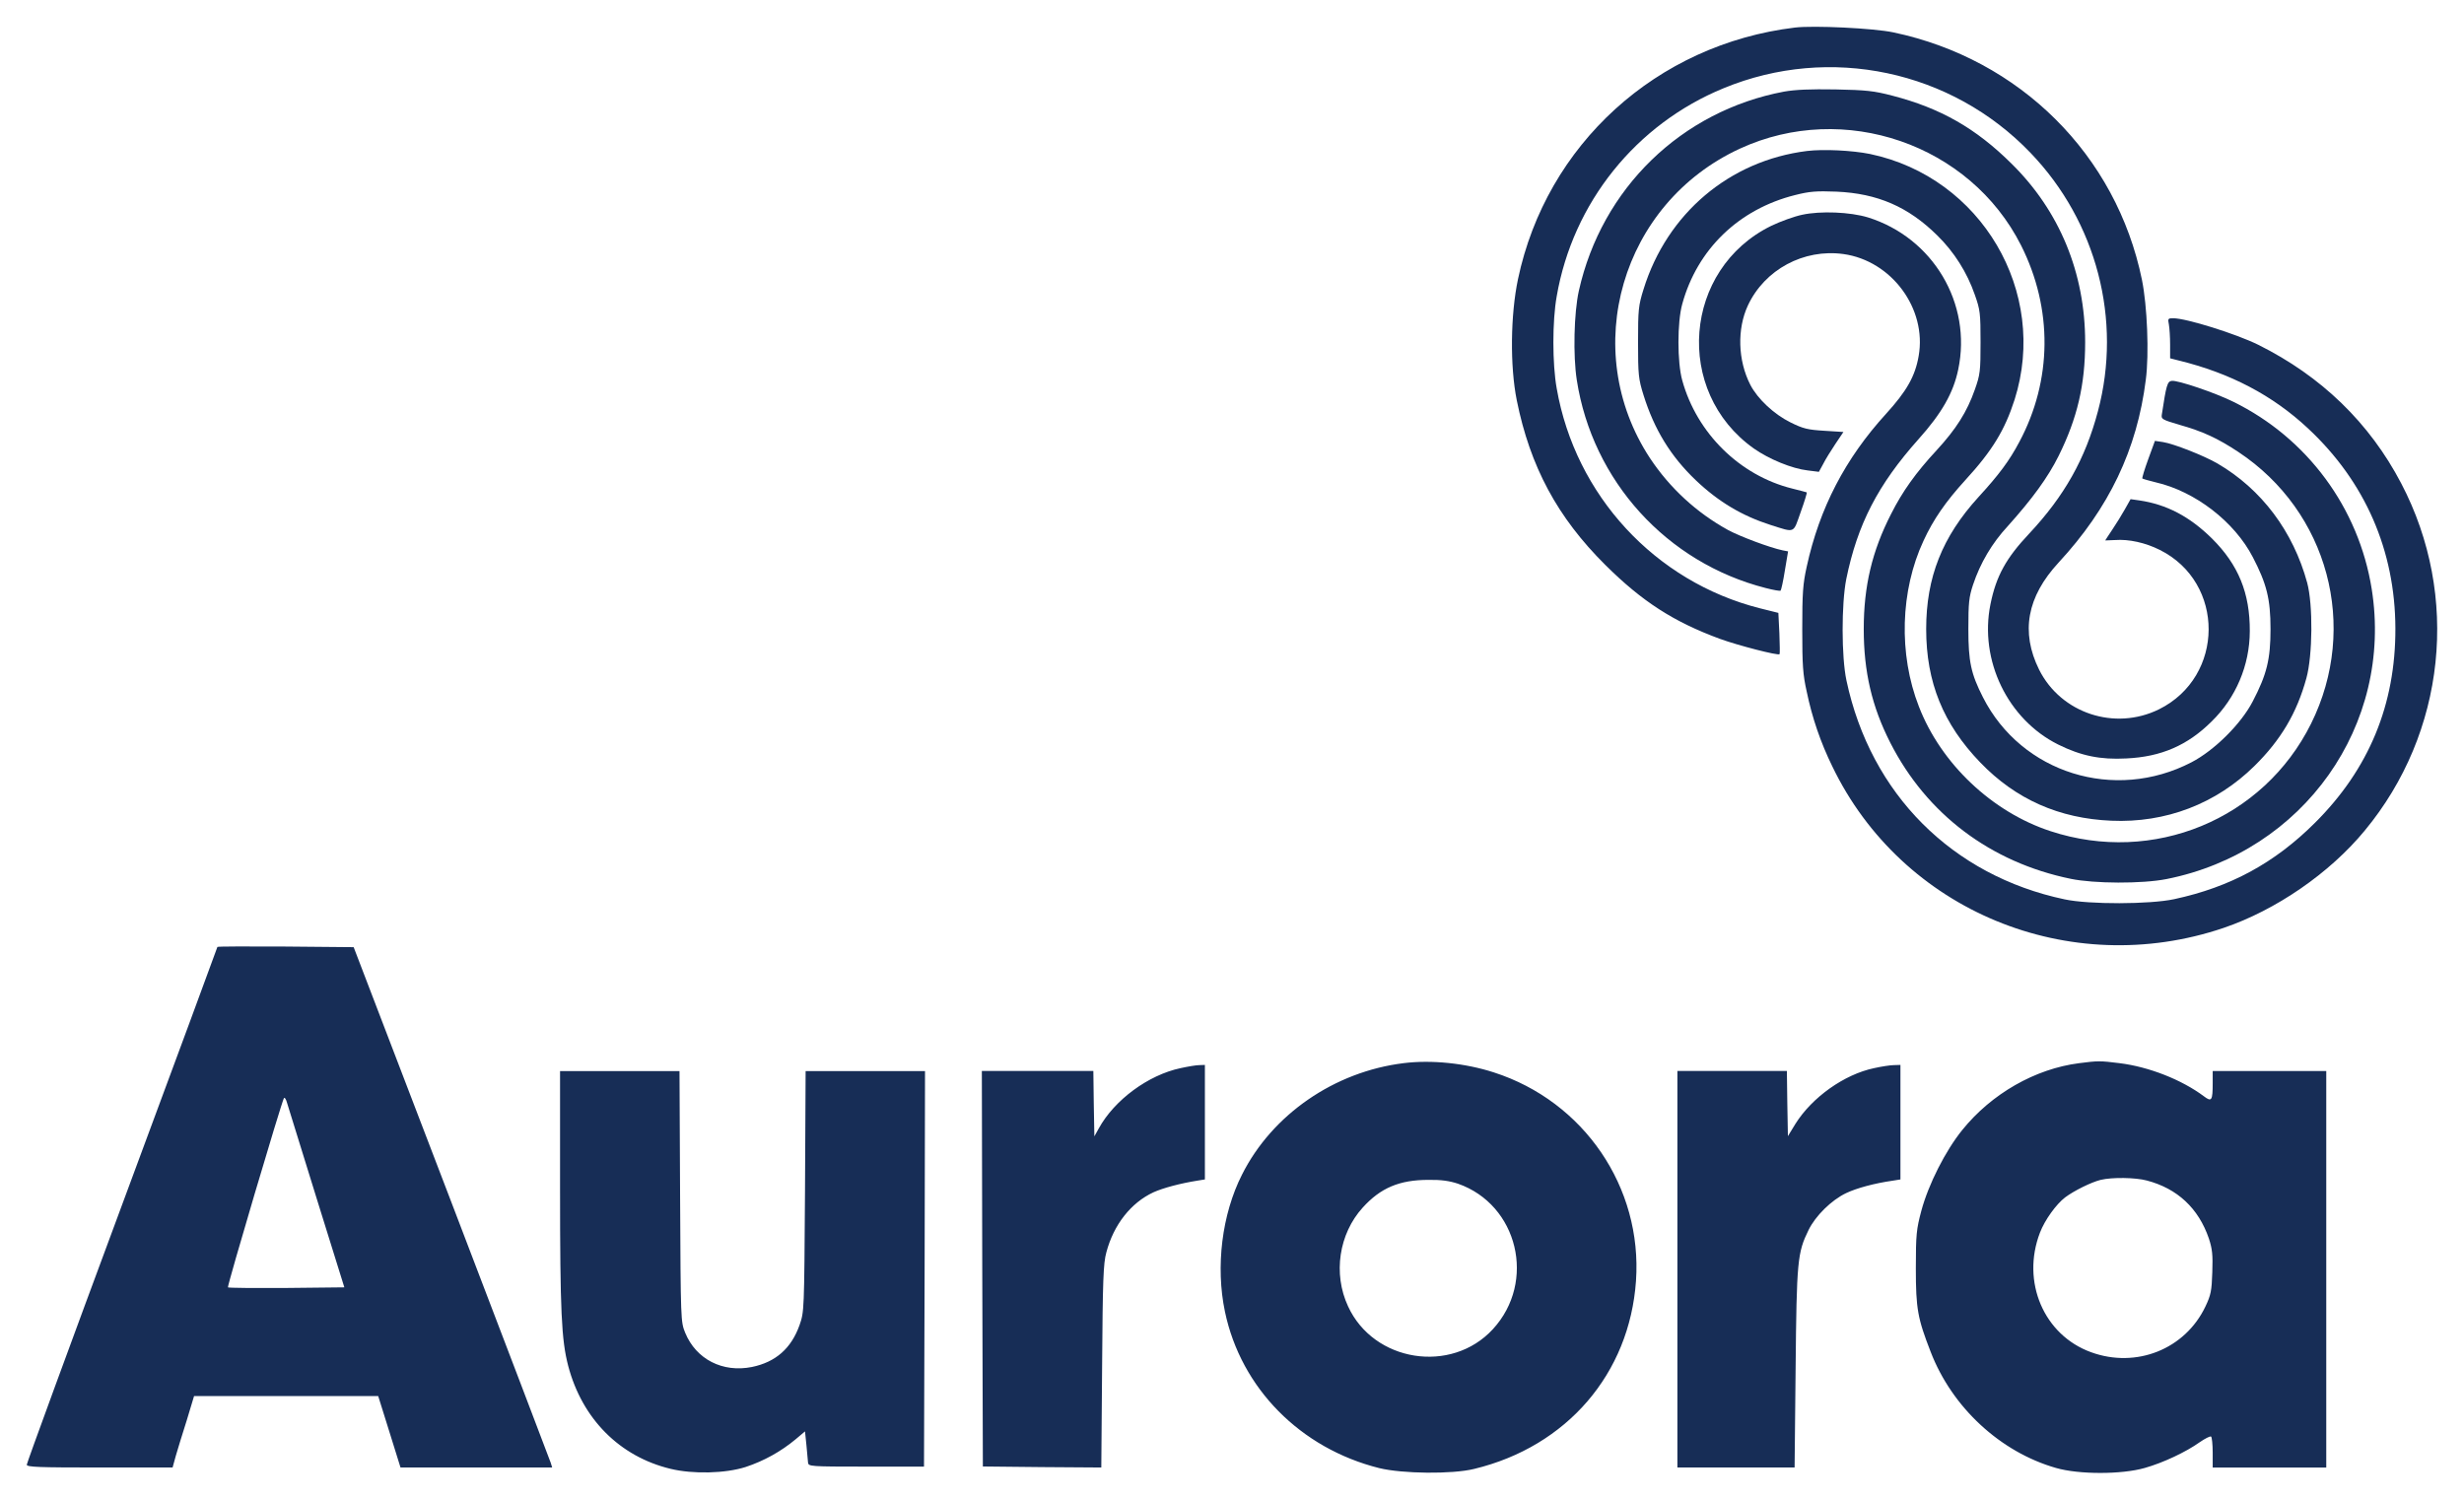 <?xml version="1.0" encoding="UTF-8"?> <svg xmlns="http://www.w3.org/2000/svg" viewBox="5990.5 5097.501 92 55.999"><path fill="#172D56" stroke="none" fill-opacity="1" stroke-width="1" stroke-opacity="1" id="tSvg8efe33cefb" title="Path 2" d="M 6057.52 5098.53 C 6052.35 5099.154 6048.238 5102.897 6047.178 5107.925 C 6046.898 5109.255 6046.875 5111.165 6047.133 5112.45 C 6047.633 5114.923 6048.647 5116.817 6050.441 5118.598 C 6051.811 5119.958 6052.985 5120.718 6054.719 5121.356 C 6055.4 5121.604 6056.892 5121.988 6056.945 5121.928 C 6056.96 5121.913 6056.953 5121.559 6056.938 5121.146 C 6056.925 5120.893 6056.913 5120.639 6056.9 5120.386 C 6056.67 5120.329 6056.44 5120.271 6056.21 5120.214 C 6052.296 5119.222 6049.32 5115.997 6048.624 5112.006 C 6048.458 5111.082 6048.458 5109.488 6048.624 5108.564 C 6049.226 5105.072 6051.583 5102.135 6054.863 5100.792 C 6058.815 5099.164 6063.362 5100.125 6066.318 5103.212 C 6068.786 5105.783 6069.74 5109.451 6068.832 5112.856 C 6068.362 5114.637 6067.575 5116.027 6066.265 5117.426 C 6065.402 5118.342 6065.031 5119.011 6064.819 5120.064 C 6064.395 5122.154 6065.463 5124.363 6067.348 5125.302 C 6068.196 5125.723 6068.923 5125.874 6069.892 5125.821 C 6071.194 5125.761 6072.178 5125.332 6073.072 5124.445 C 6073.983 5123.559 6074.499 5122.342 6074.502 5121.071 C 6074.51 5119.651 6074.079 5118.591 6073.087 5117.606 C 6072.254 5116.786 6071.398 5116.336 6070.377 5116.186 C 6070.268 5116.171 6070.16 5116.155 6070.051 5116.14 C 6069.98 5116.265 6069.91 5116.391 6069.839 5116.516 C 6069.725 5116.719 6069.513 5117.065 6069.369 5117.276 C 6069.225 5117.493 6069.104 5117.674 6069.104 5117.681 C 6069.104 5117.681 6069.271 5117.673 6069.475 5117.666 C 6069.983 5117.628 6070.604 5117.764 6071.141 5118.034 C 6073.586 5119.252 6073.571 5122.769 6071.111 5123.987 C 6069.461 5124.799 6067.454 5124.137 6066.636 5122.507 C 6065.94 5121.101 6066.182 5119.785 6067.363 5118.507 C 6069.248 5116.471 6070.293 5114.284 6070.619 5111.683 C 6070.747 5110.721 6070.672 5108.91 6070.475 5107.948 C 6069.521 5103.288 6065.917 5099.702 6061.193 5098.71C 6060.458 5098.553 6058.217 5098.447 6057.52 5098.53Z"></path><path fill="#172D56" stroke="none" fill-opacity="1" stroke-width="1" stroke-opacity="1" id="tSvg4a58f74a76" title="Path 3" d="M 6057.112 5100.922 C 6053.281 5101.644 6050.305 5104.53 6049.45 5108.363 C 6049.268 5109.183 6049.23 5110.776 6049.374 5111.693 C 6049.958 5115.459 6052.731 5118.513 6056.423 5119.457 C 6056.71 5119.532 6056.968 5119.577 6056.983 5119.555 C 6057.006 5119.532 6057.082 5119.195 6057.143 5118.803 C 6057.183 5118.565 6057.223 5118.327 6057.263 5118.089 C 6057.197 5118.077 6057.132 5118.064 6057.066 5118.052 C 6056.589 5117.954 6055.469 5117.533 6055.022 5117.292 C 6053.848 5116.646 6052.848 5115.726 6052.107 5114.609 C 6049.442 5110.559 6051.04 5105.086 6055.469 5103.049 C 6059.353 5101.261 6064.055 5102.884 6065.963 5106.665 C 6067.151 5109.025 6067.129 5111.701 6065.894 5114.008 C 6065.524 5114.707 6065.137 5115.226 6064.373 5116.06 C 6063.017 5117.548 6062.419 5119.059 6062.419 5120.99 C 6062.419 5122.975 6063.055 5124.538 6064.441 5125.974 C 6065.766 5127.349 6067.386 5128.064 6069.331 5128.146 C 6071.361 5128.236 6073.246 5127.514 6074.677 5126.101 C 6075.661 5125.131 6076.259 5124.125 6076.615 5122.824 C 6076.85 5121.975 6076.865 5120.081 6076.645 5119.262 C 6076.123 5117.345 6074.942 5115.767 6073.291 5114.805 C 6072.799 5114.519 6071.656 5114.068 6071.262 5114.008 C 6071.161 5113.993 6071.061 5113.978 6070.96 5113.963 C 6070.877 5114.191 6070.793 5114.419 6070.71 5114.647 C 6070.573 5115.023 6070.475 5115.346 6070.49 5115.368 C 6070.513 5115.383 6070.732 5115.451 6070.99 5115.511 C 6072.459 5115.849 6073.927 5116.977 6074.616 5118.307 C 6075.131 5119.299 6075.276 5119.863 6075.276 5120.99 C 6075.276 5122.118 6075.139 5122.682 6074.609 5123.696 C 6074.177 5124.53 6073.178 5125.523 6072.322 5125.966 C 6069.452 5127.454 6065.978 5126.372 6064.539 5123.538 C 6064.092 5122.659 6063.994 5122.208 6063.994 5120.99 C 6063.994 5120.006 6064.017 5119.795 6064.168 5119.337 C 6064.438 5118.524 6064.88 5117.778 6065.463 5117.15 C 6066.387 5116.12 6066.962 5115.33 6067.363 5114.527 C 6068.06 5113.121 6068.355 5111.873 6068.355 5110.28 C 6068.355 5107.694 6067.401 5105.38 6065.607 5103.613 C 6064.267 5102.283 6062.949 5101.539 6061.155 5101.073 C 6060.465 5100.893 6060.178 5100.863 6059.035 5100.84C 6058.081 5100.825 6057.543 5100.847 6057.112 5100.922Z"></path><path fill="#172D56" stroke="none" fill-opacity="1" stroke-width="1" stroke-opacity="1" id="tSvg16e0ef98b6c" title="Path 4" d="M 6057.968 5103.139 C 6055.076 5103.499 6052.744 5105.469 6051.866 5108.302 C 6051.676 5108.911 6051.661 5109.062 6051.661 5110.279 C 6051.661 5111.497 6051.676 5111.647 6051.866 5112.256 C 6052.266 5113.533 6052.873 5114.533 6053.819 5115.435 C 6054.674 5116.247 6055.553 5116.765 6056.613 5117.104 C 6057.543 5117.397 6057.445 5117.434 6057.733 5116.623 C 6057.877 5116.224 6057.975 5115.901 6057.96 5115.886 C 6057.953 5115.878 6057.703 5115.818 6057.415 5115.743 C 6055.455 5115.255 6053.857 5113.676 6053.312 5111.707 C 6053.122 5111.031 6053.122 5109.527 6053.312 5108.851 C 6053.872 5106.807 6055.424 5105.311 6057.522 5104.785 C 6058.059 5104.649 6058.309 5104.627 6059.073 5104.657 C 6060.603 5104.725 6061.746 5105.221 6062.829 5106.287 C 6063.464 5106.91 6063.946 5107.672 6064.237 5108.513 C 6064.434 5109.069 6064.449 5109.197 6064.449 5110.279 C 6064.449 5111.361 6064.434 5111.489 6064.237 5112.045 C 6063.942 5112.887 6063.533 5113.525 6062.814 5114.308 C 6062.034 5115.149 6061.534 5115.848 6061.11 5116.69 C 6060.398 5118.08 6060.088 5119.388 6060.088 5120.99 C 6060.088 5122.583 6060.391 5123.883 6061.08 5125.236 C 6062.435 5127.896 6064.82 5129.701 6067.818 5130.316 C 6068.688 5130.497 6070.483 5130.505 6071.392 5130.325 C 6076.51 5129.31 6079.864 5124.575 6079.054 5119.494 C 6078.57 5116.464 6076.644 5113.857 6073.89 5112.504 C 6073.209 5112.166 6071.808 5111.692 6071.588 5111.722 C 6071.422 5111.745 6071.384 5111.88 6071.218 5112.977 C 6071.188 5113.15 6071.233 5113.173 6071.868 5113.361 C 6072.747 5113.609 6073.3 5113.864 6074.072 5114.375 C 6077.433 5116.6 6078.584 5120.907 6076.79 5124.522 C 6075.01 5128.1 6070.9 5129.798 6067.06 5128.536 C 6064.88 5127.822 6062.972 5126.018 6062.147 5123.883 C 6061.382 5121.929 6061.451 5119.553 6062.321 5117.69 C 6062.685 5116.9 6063.147 5116.232 6063.881 5115.427 C 6064.888 5114.33 6065.357 5113.556 6065.721 5112.421 C 6066.993 5108.4 6064.479 5104.123 6060.323 5103.251C 6059.656 5103.116 6058.581 5103.064 6057.968 5103.139Z"></path><path fill="#172D56" stroke="none" fill-opacity="1" stroke-width="1" stroke-opacity="1" id="tSvg18065a285d6" title="Path 5" d="M 6057.785 5105.521 C 6057.497 5105.581 6056.975 5105.769 6056.634 5105.934 C 6053.348 5107.543 6052.984 5112.12 6055.983 5114.247 C 6056.551 5114.646 6057.406 5114.999 6057.997 5115.067 C 6058.136 5115.084 6058.274 5115.102 6058.413 5115.119 C 6058.466 5115.021 6058.52 5114.924 6058.573 5114.826 C 6058.655 5114.661 6058.86 5114.33 6059.026 5114.082 C 6059.127 5113.932 6059.228 5113.781 6059.329 5113.631 C 6059.092 5113.616 6058.855 5113.601 6058.618 5113.586 C 6057.997 5113.548 6057.83 5113.511 6057.346 5113.27 C 6056.74 5112.97 6056.126 5112.398 6055.854 5111.872 C 6055.384 5110.955 6055.354 5109.782 6055.764 5108.903 C 6056.392 5107.565 6057.845 5106.783 6059.329 5106.987 C 6061.124 5107.235 6062.449 5109.024 6062.139 5110.79 C 6062.009 5111.549 6061.692 5112.105 6060.919 5112.955 C 6059.397 5114.623 6058.436 5116.472 6057.959 5118.659 C 6057.815 5119.306 6057.792 5119.651 6057.792 5120.997 C 6057.792 5122.342 6057.815 5122.687 6057.959 5123.327 C 6058.158 5124.293 6058.479 5125.23 6058.913 5126.115 C 6061.51 5131.512 6067.763 5134.097 6073.518 5132.151 C 6075.471 5131.489 6077.485 5130.106 6078.795 5128.513 C 6081.819 5124.863 6082.357 5119.754 6080.158 5115.555 C 6078.977 5113.293 6077.175 5111.549 6074.82 5110.376 C 6073.98 5109.963 6072.132 5109.384 6071.64 5109.384 C 6071.45 5109.384 6071.436 5109.399 6071.481 5109.617 C 6071.504 5109.745 6071.527 5110.083 6071.527 5110.369 C 6071.527 5110.539 6071.527 5110.71 6071.527 5110.88 C 6071.635 5110.908 6071.744 5110.935 6071.852 5110.963 C 6073.767 5111.429 6075.357 5112.263 6076.675 5113.496 C 6078.81 5115.487 6079.93 5118.058 6079.938 5120.966 C 6079.946 5123.808 6078.954 5126.213 6076.94 5128.22 C 6075.426 5129.73 6073.775 5130.625 6071.678 5131.076 C 6070.769 5131.271 6068.506 5131.279 6067.589 5131.083 C 6063.387 5130.196 6060.344 5127.145 6059.443 5122.913 C 6059.253 5122.026 6059.253 5120.057 6059.435 5119.125 C 6059.852 5117.081 6060.616 5115.6 6062.131 5113.902 C 6063.001 5112.932 6063.433 5112.172 6063.615 5111.301 C 6064.137 5108.836 6062.675 5106.378 6060.245 5105.619C 6059.579 5105.416 6058.474 5105.371 6057.785 5105.521Z M 5998.617 5132.86 C 5998.617 5132.875 5997.019 5137.205 5995.058 5142.488 C 5993.098 5147.765 5991.5 5152.132 5991.5 5152.192 C 5991.5 5152.282 5991.947 5152.297 5994.218 5152.297 C 5995.127 5152.297 5996.035 5152.297 5996.944 5152.297 C 5996.984 5152.152 5997.024 5152.006 5997.064 5151.861 C 5997.133 5151.628 5997.314 5151.027 5997.474 5150.531 C 5997.565 5150.23 5997.655 5149.93 5997.746 5149.629 C 6000.038 5149.629 6002.329 5149.629 6004.621 5149.629 C 6004.76 5150.072 6004.898 5150.516 6005.037 5150.959 C 6005.176 5151.405 6005.315 5151.851 6005.454 5152.297 C 6007.342 5152.297 6009.229 5152.297 6011.117 5152.297 C 6011.099 5152.239 6011.082 5152.182 6011.064 5152.124 C 6011.034 5152.034 6009.368 5147.659 6007.362 5142.414 C 6006.143 5139.232 6004.924 5136.05 6003.705 5132.868 C 6002.857 5132.86 6002.009 5132.853 6001.161 5132.845C 5999.761 5132.838 5998.617 5132.838 5998.617 5132.86Z M 6002.327 5142.263 C 6002.67 5143.365 6003.014 5144.468 6003.357 5145.57 C 6002.64 5145.578 6001.924 5145.585 6001.207 5145.593 C 6000.017 5145.6 5999.033 5145.593 5999.011 5145.57 C 5998.973 5145.532 6001.009 5138.663 6001.101 5138.505 C 6001.131 5138.467 6001.184 5138.55 6001.221 5138.693C 6001.267 5138.836 6001.767 5140.444 6002.327 5142.263Z M 6042.915 5137.198 C 6040.325 5137.514 6038.002 5139.115 6036.873 5141.362 C 6036.123 5142.842 6035.882 5144.797 6036.237 5146.48 C 6036.836 5149.337 6039.054 5151.584 6041.999 5152.32 C 6042.862 5152.531 6044.717 5152.553 6045.542 5152.35 C 6049.002 5151.516 6051.342 5148.795 6051.584 5145.33 C 6051.826 5141.828 6049.638 5138.626 6046.277 5137.544C 6045.209 5137.198 6043.945 5137.07 6042.915 5137.198Z M 6044.937 5141.7 C 6047.177 5142.482 6047.874 5145.36 6046.239 5147.134 C 6044.687 5148.818 6041.787 5148.359 6040.833 5146.278 C 6040.265 5145.06 6040.493 5143.572 6041.378 5142.595 C 6042.044 5141.858 6042.748 5141.557 6043.838 5141.557C 6044.316 5141.55 6044.618 5141.595 6044.937 5141.7Z M 6068.128 5137.2 C 6066.485 5137.41 6064.858 5138.342 6063.767 5139.694 C 6063.139 5140.469 6062.503 5141.724 6062.237 5142.716 C 6062.056 5143.4 6062.033 5143.588 6062.033 5144.858 C 6062.033 5146.376 6062.101 5146.73 6062.586 5147.978 C 6063.388 5150.059 6065.19 5151.72 6067.265 5152.314 C 6068.12 5152.562 6069.718 5152.562 6070.581 5152.314 C 6071.27 5152.119 6072.118 5151.72 6072.633 5151.352 C 6072.83 5151.217 6073.019 5151.119 6073.057 5151.142 C 6073.087 5151.164 6073.117 5151.435 6073.117 5151.742 C 6073.117 5151.928 6073.117 5152.113 6073.117 5152.299 C 6074.53 5152.299 6075.944 5152.299 6077.357 5152.299 C 6077.357 5147.363 6077.357 5142.428 6077.357 5137.492 C 6075.944 5137.492 6074.53 5137.492 6073.117 5137.492 C 6073.117 5137.64 6073.117 5137.788 6073.117 5137.936 C 6073.117 5138.597 6073.08 5138.657 6072.792 5138.439 C 6071.959 5137.815 6070.732 5137.334 6069.635 5137.199C 6068.923 5137.109 6068.825 5137.109 6068.128 5137.2Z M 6070.657 5141.581 C 6071.8 5141.881 6072.587 5142.618 6072.974 5143.746 C 6073.102 5144.136 6073.125 5144.354 6073.102 5145.008 C 6073.08 5145.7 6073.049 5145.858 6072.845 5146.286 C 6072.088 5147.879 6070.263 5148.608 6068.575 5147.992 C 6066.811 5147.353 6065.963 5145.362 6066.667 5143.528 C 6066.848 5143.054 6067.272 5142.468 6067.606 5142.212 C 6067.946 5141.957 6068.59 5141.642 6068.931 5141.558C 6069.37 5141.453 6070.233 5141.468 6070.657 5141.581Z M 6034.579 5137.385 C 6033.375 5137.64 6032.111 5138.572 6031.528 5139.632 C 6031.472 5139.732 6031.417 5139.832 6031.361 5139.932 C 6031.354 5139.524 6031.346 5139.116 6031.339 5138.708 C 6031.334 5138.302 6031.328 5137.896 6031.323 5137.49 C 6029.935 5137.49 6028.548 5137.49 6027.16 5137.49 C 6027.165 5139.95 6027.17 5142.411 6027.175 5144.871 C 6027.183 5147.334 6027.19 5149.796 6027.198 5152.259 C 6027.935 5152.267 6028.671 5152.274 6029.408 5152.282 C 6030.145 5152.287 6030.883 5152.292 6031.62 5152.297 C 6031.63 5151.039 6031.64 5149.782 6031.65 5148.524 C 6031.673 5145.284 6031.695 5144.675 6031.809 5144.262 C 6032.081 5143.232 6032.725 5142.413 6033.565 5142.022 C 6033.929 5141.857 6034.588 5141.684 6035.208 5141.586 C 6035.301 5141.571 6035.395 5141.556 6035.488 5141.541 C 6035.488 5140.116 6035.488 5138.69 6035.488 5137.265 C 6035.42 5137.267 6035.352 5137.27 6035.284 5137.272C 6035.163 5137.272 6034.853 5137.325 6034.579 5137.385Z M 6060.474 5137.385 C 6059.361 5137.618 6058.157 5138.475 6057.536 5139.467 C 6057.443 5139.62 6057.349 5139.772 6057.256 5139.925 C 6057.249 5139.519 6057.241 5139.114 6057.234 5138.708 C 6057.229 5138.302 6057.223 5137.896 6057.218 5137.49 C 6055.855 5137.49 6054.493 5137.49 6053.13 5137.49 C 6053.13 5142.426 6053.13 5147.361 6053.13 5152.297 C 6054.589 5152.297 6056.047 5152.297 6057.506 5152.297 C 6057.519 5151.062 6057.531 5149.826 6057.544 5148.591 C 6057.582 5144.571 6057.612 5144.277 6058.028 5143.428 C 6058.286 5142.902 6058.876 5142.316 6059.429 5142.052 C 6059.823 5141.864 6060.489 5141.684 6061.178 5141.586 C 6061.271 5141.571 6061.365 5141.556 6061.458 5141.541 C 6061.458 5140.116 6061.458 5138.69 6061.458 5137.265 C 6061.377 5137.267 6061.297 5137.27 6061.216 5137.272C 6061.08 5137.272 6060.746 5137.325 6060.474 5137.385Z M 6011.411 5141.87 C 6011.411 5146.484 6011.464 5147.53 6011.714 5148.499 C 6012.236 5150.483 6013.637 5151.889 6015.537 5152.347 C 6016.377 5152.55 6017.582 5152.52 6018.339 5152.279 C 6019.022 5152.054 6019.656 5151.702 6020.209 5151.242 C 6020.325 5151.144 6020.441 5151.047 6020.557 5150.949 C 6020.575 5151.119 6020.592 5151.29 6020.61 5151.46 C 6020.633 5151.738 6020.663 5152.031 6020.67 5152.114 C 6020.686 5152.257 6020.739 5152.264 6022.844 5152.264 C 6023.563 5152.264 6024.281 5152.264 6025 5152.264 C 6025.008 5149.801 6025.015 5147.339 6025.023 5144.876 C 6025.028 5142.416 6025.033 5139.956 6025.038 5137.496 C 6023.552 5137.496 6022.066 5137.496 6020.58 5137.496 C 6020.572 5138.991 6020.565 5140.487 6020.557 5141.982 C 6020.527 5146.477 6020.527 5146.477 6020.353 5146.98 C 6020.043 5147.852 6019.459 5148.363 6018.573 5148.544 C 6017.483 5148.762 6016.491 5148.258 6016.083 5147.266 C 6015.916 5146.853 6015.916 5146.823 6015.893 5142.17 C 6015.886 5140.612 6015.878 5139.053 6015.871 5137.495 C 6014.384 5137.495 6012.898 5137.495 6011.411 5137.495C 6011.411 5138.953 6011.411 5140.412 6011.411 5141.87Z"></path><defs> </defs></svg> 